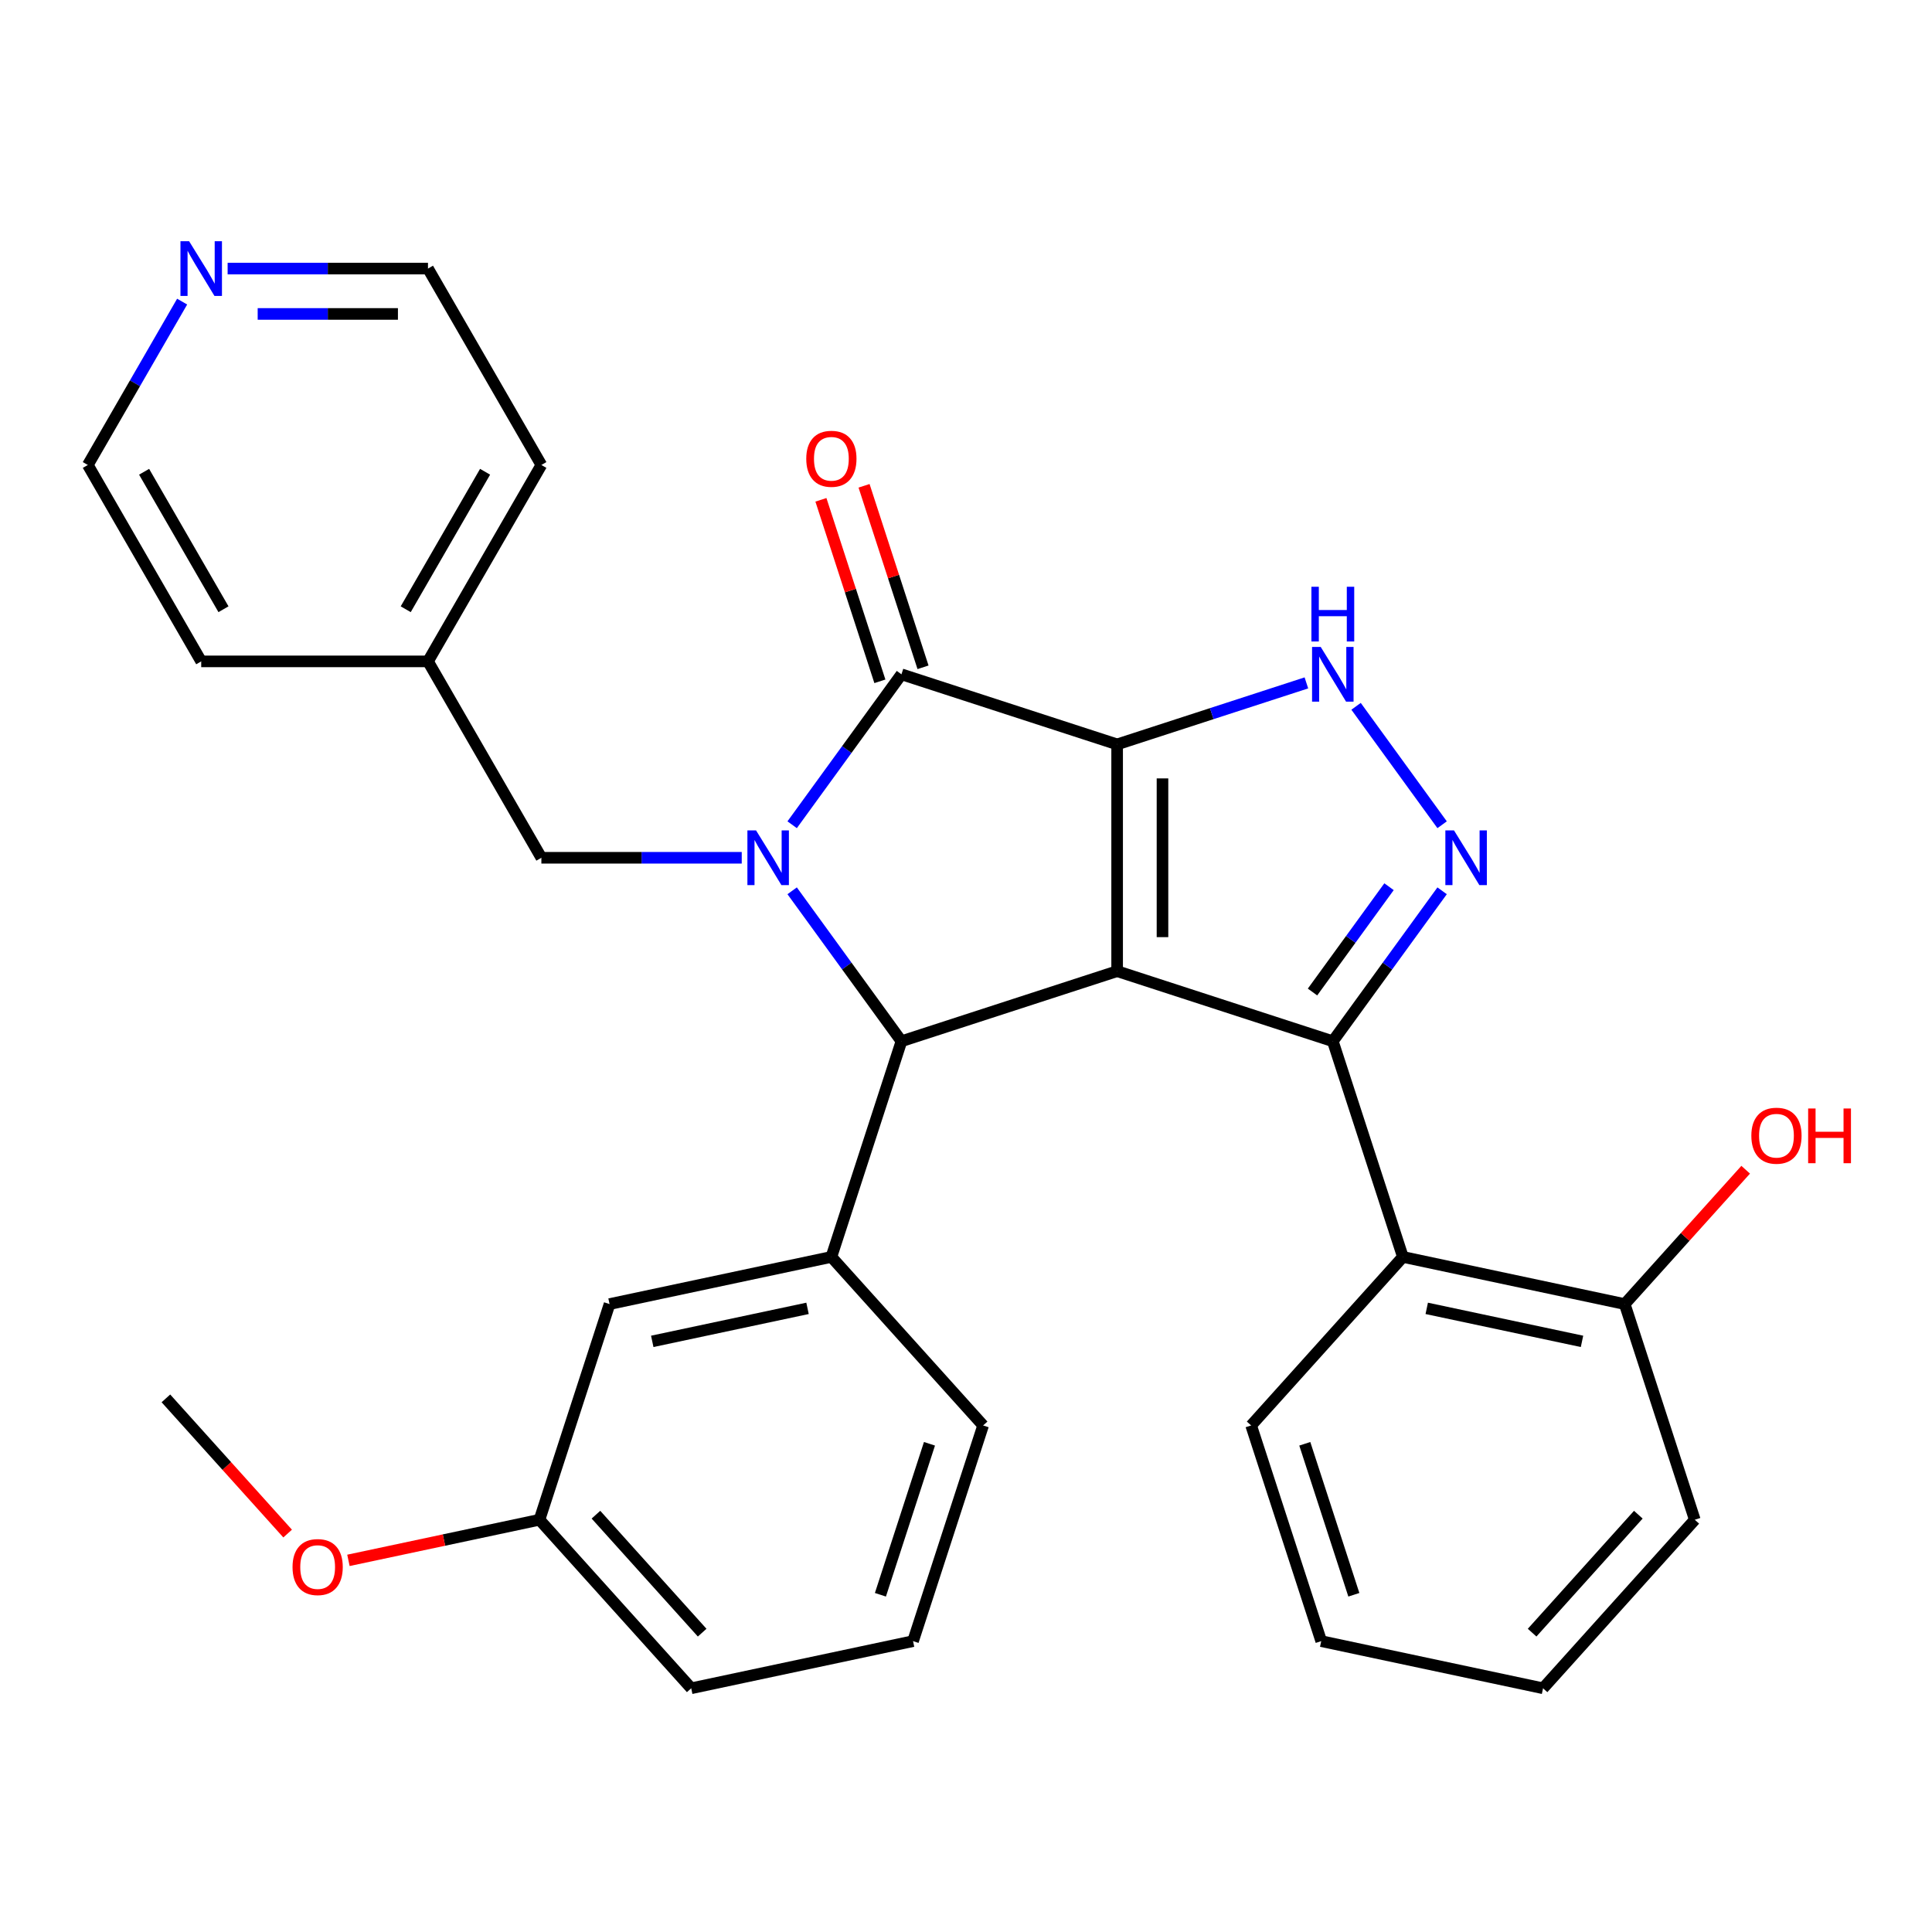 <?xml version='1.0' encoding='iso-8859-1'?>
<svg version='1.1' baseProfile='full'
              xmlns='http://www.w3.org/2000/svg'
                      xmlns:rdkit='http://www.rdkit.org/xml'
                      xmlns:xlink='http://www.w3.org/1999/xlink'
                  xml:space='preserve'
width='1000px' height='1000px' viewBox='0 0 1000 1000'>
<!-- END OF HEADER -->
<rect style='opacity:1.0;fill:#FFFFFF;stroke:none' width='1000' height='1000' x='0' y='0'> </rect>
<path class='bond-0' d='M 578.226,385.293 L 578.226,502.673' style='fill:none;fill-rule:evenodd;stroke:#000000;stroke-width:6px;stroke-linecap:butt;stroke-linejoin:miter;stroke-opacity:1' />
<path class='bond-0' d='M 601.702,402.9 L 601.702,485.066' style='fill:none;fill-rule:evenodd;stroke:#000000;stroke-width:6px;stroke-linecap:butt;stroke-linejoin:miter;stroke-opacity:1' />
<path class='bond-3' d='M 578.226,385.293 L 466.591,349.02' style='fill:none;fill-rule:evenodd;stroke:#000000;stroke-width:6px;stroke-linecap:butt;stroke-linejoin:miter;stroke-opacity:1' />
<path class='bond-6' d='M 578.226,385.293 L 627.207,369.378' style='fill:none;fill-rule:evenodd;stroke:#000000;stroke-width:6px;stroke-linecap:butt;stroke-linejoin:miter;stroke-opacity:1' />
<path class='bond-6' d='M 627.207,369.378 L 676.187,353.463' style='fill:none;fill-rule:evenodd;stroke:#0000FF;stroke-width:6px;stroke-linecap:butt;stroke-linejoin:miter;stroke-opacity:1' />
<path class='bond-2' d='M 578.226,502.673 L 689.862,538.946' style='fill:none;fill-rule:evenodd;stroke:#000000;stroke-width:6px;stroke-linecap:butt;stroke-linejoin:miter;stroke-opacity:1' />
<path class='bond-4' d='M 578.226,502.673 L 466.591,538.946' style='fill:none;fill-rule:evenodd;stroke:#000000;stroke-width:6px;stroke-linecap:butt;stroke-linejoin:miter;stroke-opacity:1' />
<path class='bond-1' d='M 410.016,426.889 L 438.303,387.954' style='fill:none;fill-rule:evenodd;stroke:#0000FF;stroke-width:6px;stroke-linecap:butt;stroke-linejoin:miter;stroke-opacity:1' />
<path class='bond-1' d='M 438.303,387.954 L 466.591,349.02' style='fill:none;fill-rule:evenodd;stroke:#000000;stroke-width:6px;stroke-linecap:butt;stroke-linejoin:miter;stroke-opacity:1' />
<path class='bond-9' d='M 383.922,443.983 L 332.069,443.983' style='fill:none;fill-rule:evenodd;stroke:#0000FF;stroke-width:6px;stroke-linecap:butt;stroke-linejoin:miter;stroke-opacity:1' />
<path class='bond-9' d='M 332.069,443.983 L 280.216,443.983' style='fill:none;fill-rule:evenodd;stroke:#000000;stroke-width:6px;stroke-linecap:butt;stroke-linejoin:miter;stroke-opacity:1' />
<path class='bond-31' d='M 410.016,461.078 L 438.303,500.012' style='fill:none;fill-rule:evenodd;stroke:#0000FF;stroke-width:6px;stroke-linecap:butt;stroke-linejoin:miter;stroke-opacity:1' />
<path class='bond-31' d='M 438.303,500.012 L 466.591,538.946' style='fill:none;fill-rule:evenodd;stroke:#000000;stroke-width:6px;stroke-linecap:butt;stroke-linejoin:miter;stroke-opacity:1' />
<path class='bond-7' d='M 689.862,538.946 L 726.134,650.581' style='fill:none;fill-rule:evenodd;stroke:#000000;stroke-width:6px;stroke-linecap:butt;stroke-linejoin:miter;stroke-opacity:1' />
<path class='bond-30' d='M 689.862,538.946 L 718.149,500.012' style='fill:none;fill-rule:evenodd;stroke:#000000;stroke-width:6px;stroke-linecap:butt;stroke-linejoin:miter;stroke-opacity:1' />
<path class='bond-30' d='M 718.149,500.012 L 746.436,461.078' style='fill:none;fill-rule:evenodd;stroke:#0000FF;stroke-width:6px;stroke-linecap:butt;stroke-linejoin:miter;stroke-opacity:1' />
<path class='bond-30' d='M 679.355,513.467 L 699.157,486.213' style='fill:none;fill-rule:evenodd;stroke:#000000;stroke-width:6px;stroke-linecap:butt;stroke-linejoin:miter;stroke-opacity:1' />
<path class='bond-30' d='M 699.157,486.213 L 718.958,458.959' style='fill:none;fill-rule:evenodd;stroke:#0000FF;stroke-width:6px;stroke-linecap:butt;stroke-linejoin:miter;stroke-opacity:1' />
<path class='bond-10' d='M 477.754,345.393 L 462.493,298.422' style='fill:none;fill-rule:evenodd;stroke:#000000;stroke-width:6px;stroke-linecap:butt;stroke-linejoin:miter;stroke-opacity:1' />
<path class='bond-10' d='M 462.493,298.422 L 447.231,251.452' style='fill:none;fill-rule:evenodd;stroke:#FF0000;stroke-width:6px;stroke-linecap:butt;stroke-linejoin:miter;stroke-opacity:1' />
<path class='bond-10' d='M 455.427,352.647 L 440.166,305.677' style='fill:none;fill-rule:evenodd;stroke:#000000;stroke-width:6px;stroke-linecap:butt;stroke-linejoin:miter;stroke-opacity:1' />
<path class='bond-10' d='M 440.166,305.677 L 424.904,258.706' style='fill:none;fill-rule:evenodd;stroke:#FF0000;stroke-width:6px;stroke-linecap:butt;stroke-linejoin:miter;stroke-opacity:1' />
<path class='bond-8' d='M 466.591,538.946 L 430.318,650.581' style='fill:none;fill-rule:evenodd;stroke:#000000;stroke-width:6px;stroke-linecap:butt;stroke-linejoin:miter;stroke-opacity:1' />
<path class='bond-5' d='M 746.436,426.889 L 701.898,365.586' style='fill:none;fill-rule:evenodd;stroke:#0000FF;stroke-width:6px;stroke-linecap:butt;stroke-linejoin:miter;stroke-opacity:1' />
<path class='bond-12' d='M 726.134,650.581 L 840.95,674.986' style='fill:none;fill-rule:evenodd;stroke:#000000;stroke-width:6px;stroke-linecap:butt;stroke-linejoin:miter;stroke-opacity:1' />
<path class='bond-12' d='M 738.476,677.205 L 818.847,694.289' style='fill:none;fill-rule:evenodd;stroke:#000000;stroke-width:6px;stroke-linecap:butt;stroke-linejoin:miter;stroke-opacity:1' />
<path class='bond-18' d='M 726.134,650.581 L 647.591,737.812' style='fill:none;fill-rule:evenodd;stroke:#000000;stroke-width:6px;stroke-linecap:butt;stroke-linejoin:miter;stroke-opacity:1' />
<path class='bond-11' d='M 430.318,650.581 L 315.503,674.986' style='fill:none;fill-rule:evenodd;stroke:#000000;stroke-width:6px;stroke-linecap:butt;stroke-linejoin:miter;stroke-opacity:1' />
<path class='bond-11' d='M 417.977,677.205 L 337.606,694.289' style='fill:none;fill-rule:evenodd;stroke:#000000;stroke-width:6px;stroke-linecap:butt;stroke-linejoin:miter;stroke-opacity:1' />
<path class='bond-16' d='M 430.318,650.581 L 508.861,737.812' style='fill:none;fill-rule:evenodd;stroke:#000000;stroke-width:6px;stroke-linecap:butt;stroke-linejoin:miter;stroke-opacity:1' />
<path class='bond-15' d='M 280.216,443.983 L 221.525,342.329' style='fill:none;fill-rule:evenodd;stroke:#000000;stroke-width:6px;stroke-linecap:butt;stroke-linejoin:miter;stroke-opacity:1' />
<path class='bond-14' d='M 315.503,674.986 L 279.23,786.622' style='fill:none;fill-rule:evenodd;stroke:#000000;stroke-width:6px;stroke-linecap:butt;stroke-linejoin:miter;stroke-opacity:1' />
<path class='bond-17' d='M 840.95,674.986 L 872.255,640.218' style='fill:none;fill-rule:evenodd;stroke:#000000;stroke-width:6px;stroke-linecap:butt;stroke-linejoin:miter;stroke-opacity:1' />
<path class='bond-17' d='M 872.255,640.218 L 903.561,605.45' style='fill:none;fill-rule:evenodd;stroke:#FF0000;stroke-width:6px;stroke-linecap:butt;stroke-linejoin:miter;stroke-opacity:1' />
<path class='bond-23' d='M 840.95,674.986 L 877.223,786.622' style='fill:none;fill-rule:evenodd;stroke:#000000;stroke-width:6px;stroke-linecap:butt;stroke-linejoin:miter;stroke-opacity:1' />
<path class='bond-13' d='M 117.819,139.019 L 169.672,139.019' style='fill:none;fill-rule:evenodd;stroke:#0000FF;stroke-width:6px;stroke-linecap:butt;stroke-linejoin:miter;stroke-opacity:1' />
<path class='bond-13' d='M 169.672,139.019 L 221.525,139.019' style='fill:none;fill-rule:evenodd;stroke:#000000;stroke-width:6px;stroke-linecap:butt;stroke-linejoin:miter;stroke-opacity:1' />
<path class='bond-13' d='M 133.375,162.496 L 169.672,162.496' style='fill:none;fill-rule:evenodd;stroke:#0000FF;stroke-width:6px;stroke-linecap:butt;stroke-linejoin:miter;stroke-opacity:1' />
<path class='bond-13' d='M 169.672,162.496 L 205.969,162.496' style='fill:none;fill-rule:evenodd;stroke:#000000;stroke-width:6px;stroke-linecap:butt;stroke-linejoin:miter;stroke-opacity:1' />
<path class='bond-32' d='M 94.275,156.114 L 69.865,198.394' style='fill:none;fill-rule:evenodd;stroke:#0000FF;stroke-width:6px;stroke-linecap:butt;stroke-linejoin:miter;stroke-opacity:1' />
<path class='bond-32' d='M 69.865,198.394 L 45.455,240.674' style='fill:none;fill-rule:evenodd;stroke:#000000;stroke-width:6px;stroke-linecap:butt;stroke-linejoin:miter;stroke-opacity:1' />
<path class='bond-19' d='M 279.23,786.622 L 229.79,797.131' style='fill:none;fill-rule:evenodd;stroke:#000000;stroke-width:6px;stroke-linecap:butt;stroke-linejoin:miter;stroke-opacity:1' />
<path class='bond-19' d='M 229.79,797.131 L 180.349,807.64' style='fill:none;fill-rule:evenodd;stroke:#FF0000;stroke-width:6px;stroke-linecap:butt;stroke-linejoin:miter;stroke-opacity:1' />
<path class='bond-33' d='M 279.23,786.622 L 357.773,873.853' style='fill:none;fill-rule:evenodd;stroke:#000000;stroke-width:6px;stroke-linecap:butt;stroke-linejoin:miter;stroke-opacity:1' />
<path class='bond-33' d='M 308.458,783.998 L 363.438,845.059' style='fill:none;fill-rule:evenodd;stroke:#000000;stroke-width:6px;stroke-linecap:butt;stroke-linejoin:miter;stroke-opacity:1' />
<path class='bond-25' d='M 221.525,342.329 L 104.145,342.329' style='fill:none;fill-rule:evenodd;stroke:#000000;stroke-width:6px;stroke-linecap:butt;stroke-linejoin:miter;stroke-opacity:1' />
<path class='bond-26' d='M 221.525,342.329 L 280.216,240.674' style='fill:none;fill-rule:evenodd;stroke:#000000;stroke-width:6px;stroke-linecap:butt;stroke-linejoin:miter;stroke-opacity:1' />
<path class='bond-26' d='M 209.998,315.342 L 251.081,244.184' style='fill:none;fill-rule:evenodd;stroke:#000000;stroke-width:6px;stroke-linecap:butt;stroke-linejoin:miter;stroke-opacity:1' />
<path class='bond-20' d='M 508.861,737.812 L 472.589,849.448' style='fill:none;fill-rule:evenodd;stroke:#000000;stroke-width:6px;stroke-linecap:butt;stroke-linejoin:miter;stroke-opacity:1' />
<path class='bond-20' d='M 481.093,747.303 L 455.702,825.448' style='fill:none;fill-rule:evenodd;stroke:#000000;stroke-width:6px;stroke-linecap:butt;stroke-linejoin:miter;stroke-opacity:1' />
<path class='bond-28' d='M 647.591,737.812 L 683.864,849.448' style='fill:none;fill-rule:evenodd;stroke:#000000;stroke-width:6px;stroke-linecap:butt;stroke-linejoin:miter;stroke-opacity:1' />
<path class='bond-28' d='M 675.359,747.303 L 700.75,825.448' style='fill:none;fill-rule:evenodd;stroke:#000000;stroke-width:6px;stroke-linecap:butt;stroke-linejoin:miter;stroke-opacity:1' />
<path class='bond-27' d='M 148.879,793.772 L 117.375,758.784' style='fill:none;fill-rule:evenodd;stroke:#FF0000;stroke-width:6px;stroke-linecap:butt;stroke-linejoin:miter;stroke-opacity:1' />
<path class='bond-27' d='M 117.375,758.784 L 85.872,723.796' style='fill:none;fill-rule:evenodd;stroke:#000000;stroke-width:6px;stroke-linecap:butt;stroke-linejoin:miter;stroke-opacity:1' />
<path class='bond-24' d='M 472.589,849.448 L 357.773,873.853' style='fill:none;fill-rule:evenodd;stroke:#000000;stroke-width:6px;stroke-linecap:butt;stroke-linejoin:miter;stroke-opacity:1' />
<path class='bond-21' d='M 45.455,240.674 L 104.145,342.329' style='fill:none;fill-rule:evenodd;stroke:#000000;stroke-width:6px;stroke-linecap:butt;stroke-linejoin:miter;stroke-opacity:1' />
<path class='bond-21' d='M 74.589,244.184 L 115.672,315.342' style='fill:none;fill-rule:evenodd;stroke:#000000;stroke-width:6px;stroke-linecap:butt;stroke-linejoin:miter;stroke-opacity:1' />
<path class='bond-22' d='M 221.525,139.019 L 280.216,240.674' style='fill:none;fill-rule:evenodd;stroke:#000000;stroke-width:6px;stroke-linecap:butt;stroke-linejoin:miter;stroke-opacity:1' />
<path class='bond-34' d='M 877.223,786.622 L 798.68,873.853' style='fill:none;fill-rule:evenodd;stroke:#000000;stroke-width:6px;stroke-linecap:butt;stroke-linejoin:miter;stroke-opacity:1' />
<path class='bond-34' d='M 847.995,783.998 L 793.015,845.059' style='fill:none;fill-rule:evenodd;stroke:#000000;stroke-width:6px;stroke-linecap:butt;stroke-linejoin:miter;stroke-opacity:1' />
<path class='bond-29' d='M 683.864,849.448 L 798.68,873.853' style='fill:none;fill-rule:evenodd;stroke:#000000;stroke-width:6px;stroke-linecap:butt;stroke-linejoin:miter;stroke-opacity:1' />
<path  class='atom-2' d='M 391.336 429.823
L 400.616 444.823
Q 401.536 446.303, 403.016 448.983
Q 404.496 451.663, 404.576 451.823
L 404.576 429.823
L 408.336 429.823
L 408.336 458.143
L 404.456 458.143
L 394.496 441.743
Q 393.336 439.823, 392.096 437.623
Q 390.896 435.423, 390.536 434.743
L 390.536 458.143
L 386.856 458.143
L 386.856 429.823
L 391.336 429.823
' fill='#0000FF'/>
<path  class='atom-6' d='M 752.596 429.823
L 761.876 444.823
Q 762.796 446.303, 764.276 448.983
Q 765.756 451.663, 765.836 451.823
L 765.836 429.823
L 769.596 429.823
L 769.596 458.143
L 765.716 458.143
L 755.756 441.743
Q 754.596 439.823, 753.356 437.623
Q 752.156 435.423, 751.796 434.743
L 751.796 458.143
L 748.116 458.143
L 748.116 429.823
L 752.596 429.823
' fill='#0000FF'/>
<path  class='atom-7' d='M 683.602 334.86
L 692.882 349.86
Q 693.802 351.34, 695.282 354.02
Q 696.762 356.7, 696.842 356.86
L 696.842 334.86
L 700.602 334.86
L 700.602 363.18
L 696.722 363.18
L 686.762 346.78
Q 685.602 344.86, 684.362 342.66
Q 683.162 340.46, 682.802 339.78
L 682.802 363.18
L 679.122 363.18
L 679.122 334.86
L 683.602 334.86
' fill='#0000FF'/>
<path  class='atom-7' d='M 678.782 303.708
L 682.622 303.708
L 682.622 315.748
L 697.102 315.748
L 697.102 303.708
L 700.942 303.708
L 700.942 332.028
L 697.102 332.028
L 697.102 318.948
L 682.622 318.948
L 682.622 332.028
L 678.782 332.028
L 678.782 303.708
' fill='#0000FF'/>
<path  class='atom-11' d='M 417.318 237.465
Q 417.318 230.665, 420.678 226.865
Q 424.038 223.065, 430.318 223.065
Q 436.598 223.065, 439.958 226.865
Q 443.318 230.665, 443.318 237.465
Q 443.318 244.345, 439.918 248.265
Q 436.518 252.145, 430.318 252.145
Q 424.078 252.145, 420.678 248.265
Q 417.318 244.385, 417.318 237.465
M 430.318 248.945
Q 434.638 248.945, 436.958 246.065
Q 439.318 243.145, 439.318 237.465
Q 439.318 231.905, 436.958 229.105
Q 434.638 226.265, 430.318 226.265
Q 425.998 226.265, 423.638 229.065
Q 421.318 231.865, 421.318 237.465
Q 421.318 243.185, 423.638 246.065
Q 425.998 248.945, 430.318 248.945
' fill='#FF0000'/>
<path  class='atom-14' d='M 97.885 124.859
L 107.165 139.859
Q 108.085 141.339, 109.565 144.019
Q 111.045 146.699, 111.125 146.859
L 111.125 124.859
L 114.885 124.859
L 114.885 153.179
L 111.005 153.179
L 101.045 136.779
Q 99.885 134.859, 98.645 132.659
Q 97.445 130.459, 97.085 129.779
L 97.085 153.179
L 93.405 153.179
L 93.405 124.859
L 97.885 124.859
' fill='#0000FF'/>
<path  class='atom-18' d='M 906.493 587.836
Q 906.493 581.036, 909.853 577.236
Q 913.213 573.436, 919.493 573.436
Q 925.773 573.436, 929.133 577.236
Q 932.493 581.036, 932.493 587.836
Q 932.493 594.716, 929.093 598.636
Q 925.693 602.516, 919.493 602.516
Q 913.253 602.516, 909.853 598.636
Q 906.493 594.756, 906.493 587.836
M 919.493 599.316
Q 923.813 599.316, 926.133 596.436
Q 928.493 593.516, 928.493 587.836
Q 928.493 582.276, 926.133 579.476
Q 923.813 576.636, 919.493 576.636
Q 915.173 576.636, 912.813 579.436
Q 910.493 582.236, 910.493 587.836
Q 910.493 593.556, 912.813 596.436
Q 915.173 599.316, 919.493 599.316
' fill='#FF0000'/>
<path  class='atom-18' d='M 935.893 573.756
L 939.733 573.756
L 939.733 585.796
L 954.213 585.796
L 954.213 573.756
L 958.053 573.756
L 958.053 602.076
L 954.213 602.076
L 954.213 588.996
L 939.733 588.996
L 939.733 602.076
L 935.893 602.076
L 935.893 573.756
' fill='#FF0000'/>
<path  class='atom-20' d='M 151.415 811.107
Q 151.415 804.307, 154.775 800.507
Q 158.135 796.707, 164.415 796.707
Q 170.695 796.707, 174.055 800.507
Q 177.415 804.307, 177.415 811.107
Q 177.415 817.987, 174.015 821.907
Q 170.615 825.787, 164.415 825.787
Q 158.175 825.787, 154.775 821.907
Q 151.415 818.027, 151.415 811.107
M 164.415 822.587
Q 168.735 822.587, 171.055 819.707
Q 173.415 816.787, 173.415 811.107
Q 173.415 805.547, 171.055 802.747
Q 168.735 799.907, 164.415 799.907
Q 160.095 799.907, 157.735 802.707
Q 155.415 805.507, 155.415 811.107
Q 155.415 816.827, 157.735 819.707
Q 160.095 822.587, 164.415 822.587
' fill='#FF0000'/>
</svg>
